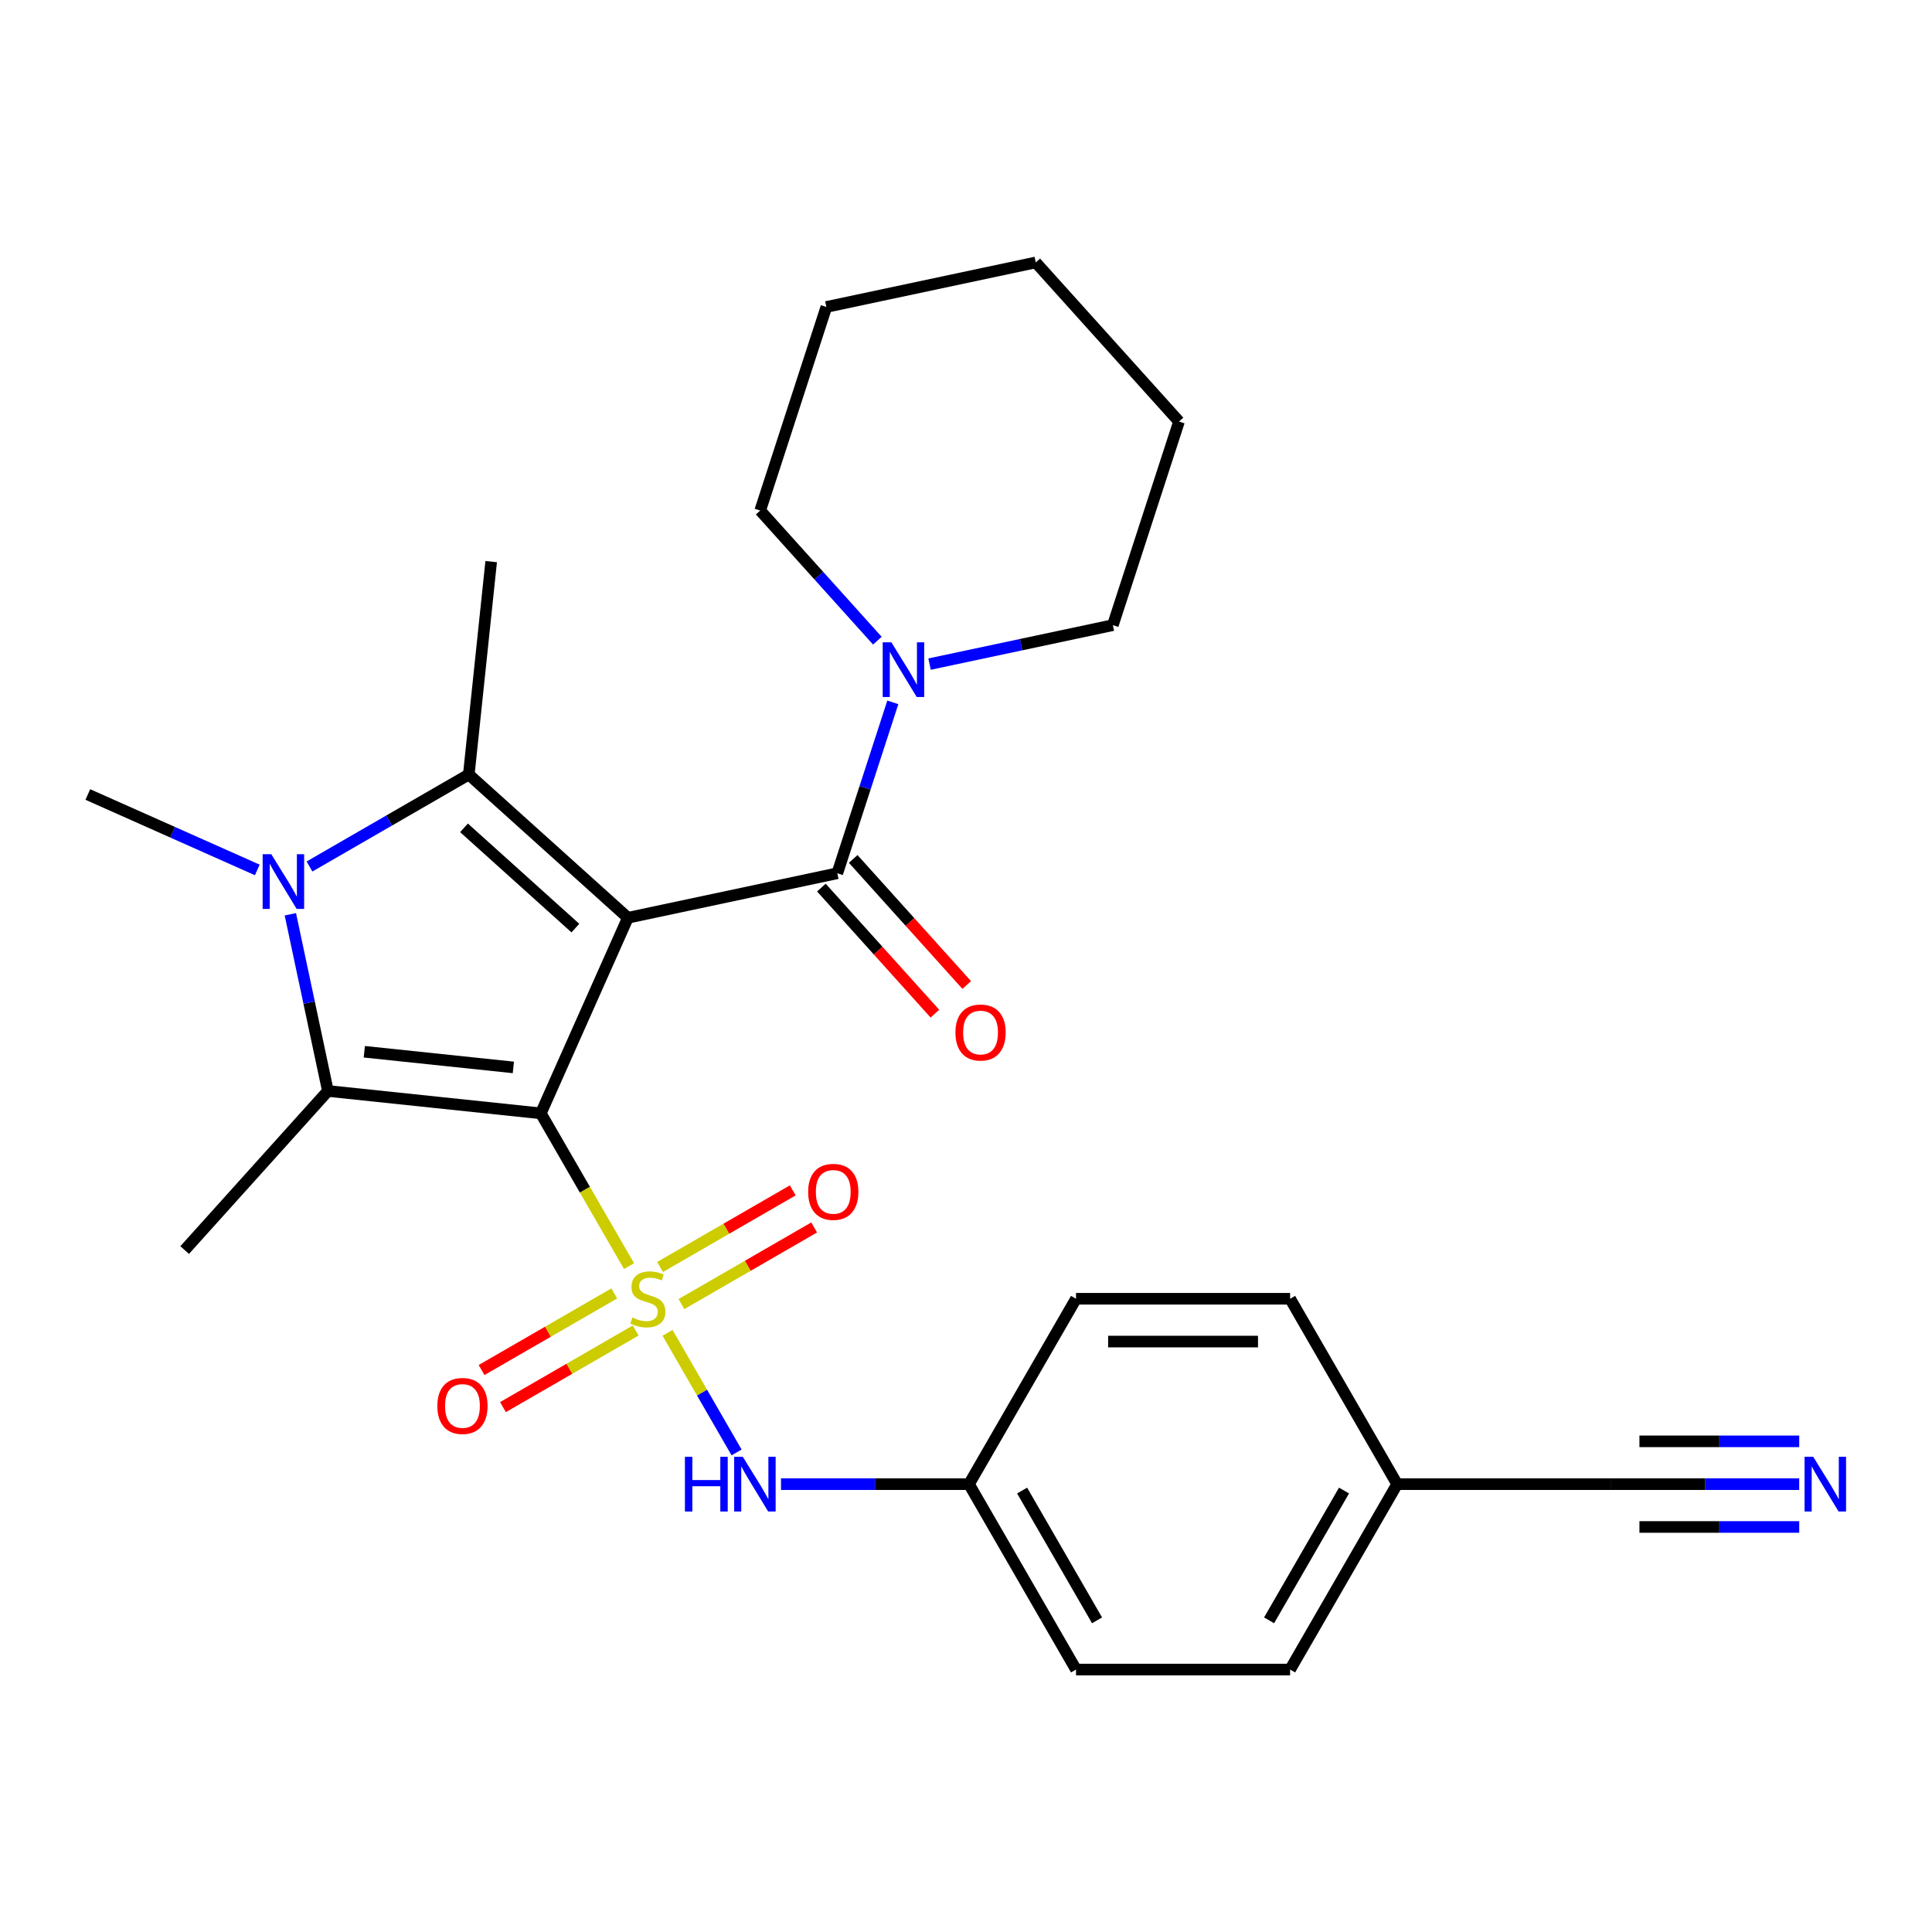 <?xml version='1.0' encoding='iso-8859-1'?>
<svg version='1.1' baseProfile='full'
              xmlns='http://www.w3.org/2000/svg'
                      xmlns:rdkit='http://www.rdkit.org/xml'
                      xmlns:xlink='http://www.w3.org/1999/xlink'
                  xml:space='preserve'
width='1000px' height='1000px' viewBox='0 0 1000 1000'>
<!-- END OF HEADER -->
<rect style='opacity:1.0;fill:#FFFFFF;stroke:none' width='1000' height='1000' x='0' y='0'> </rect>
<path class='bond-0' d='M 279.925,576.268 L 324.996,475.038' style='fill:none;fill-rule:evenodd;stroke:#000000;stroke-width:6px;stroke-linecap:butt;stroke-linejoin:miter;stroke-opacity:1' />
<path class='bond-1' d='M 279.925,576.268 L 302.752,615.804' style='fill:none;fill-rule:evenodd;stroke:#000000;stroke-width:6px;stroke-linecap:butt;stroke-linejoin:miter;stroke-opacity:1' />
<path class='bond-1' d='M 302.752,615.804 L 325.579,655.341' style='fill:none;fill-rule:evenodd;stroke:#CCCC00;stroke-width:6px;stroke-linecap:butt;stroke-linejoin:miter;stroke-opacity:1' />
<path class='bond-2' d='M 279.925,576.268 L 169.723,564.685' style='fill:none;fill-rule:evenodd;stroke:#000000;stroke-width:6px;stroke-linecap:butt;stroke-linejoin:miter;stroke-opacity:1' />
<path class='bond-2' d='M 265.712,552.49 L 188.57,544.382' style='fill:none;fill-rule:evenodd;stroke:#000000;stroke-width:6px;stroke-linecap:butt;stroke-linejoin:miter;stroke-opacity:1' />
<path class='bond-3' d='M 324.996,475.038 L 242.648,400.892' style='fill:none;fill-rule:evenodd;stroke:#000000;stroke-width:6px;stroke-linecap:butt;stroke-linejoin:miter;stroke-opacity:1' />
<path class='bond-3' d='M 297.814,480.385 L 240.171,428.483' style='fill:none;fill-rule:evenodd;stroke:#000000;stroke-width:6px;stroke-linecap:butt;stroke-linejoin:miter;stroke-opacity:1' />
<path class='bond-5' d='M 324.996,475.038 L 433.384,451.999' style='fill:none;fill-rule:evenodd;stroke:#000000;stroke-width:6px;stroke-linecap:butt;stroke-linejoin:miter;stroke-opacity:1' />
<path class='bond-6' d='M 345.521,689.882 L 363.387,720.828' style='fill:none;fill-rule:evenodd;stroke:#CCCC00;stroke-width:6px;stroke-linecap:butt;stroke-linejoin:miter;stroke-opacity:1' />
<path class='bond-6' d='M 363.387,720.828 L 381.254,751.775' style='fill:none;fill-rule:evenodd;stroke:#0000FF;stroke-width:6px;stroke-linecap:butt;stroke-linejoin:miter;stroke-opacity:1' />
<path class='bond-8' d='M 352.721,674.986 L 387.064,655.158' style='fill:none;fill-rule:evenodd;stroke:#CCCC00;stroke-width:6px;stroke-linecap:butt;stroke-linejoin:miter;stroke-opacity:1' />
<path class='bond-8' d='M 387.064,655.158 L 421.406,635.33' style='fill:none;fill-rule:evenodd;stroke:#FF0000;stroke-width:6px;stroke-linecap:butt;stroke-linejoin:miter;stroke-opacity:1' />
<path class='bond-8' d='M 341.64,655.793 L 375.983,635.965' style='fill:none;fill-rule:evenodd;stroke:#CCCC00;stroke-width:6px;stroke-linecap:butt;stroke-linejoin:miter;stroke-opacity:1' />
<path class='bond-8' d='M 375.983,635.965 L 410.325,616.138' style='fill:none;fill-rule:evenodd;stroke:#FF0000;stroke-width:6px;stroke-linecap:butt;stroke-linejoin:miter;stroke-opacity:1' />
<path class='bond-9' d='M 317.939,669.477 L 283.597,689.305' style='fill:none;fill-rule:evenodd;stroke:#CCCC00;stroke-width:6px;stroke-linecap:butt;stroke-linejoin:miter;stroke-opacity:1' />
<path class='bond-9' d='M 283.597,689.305 L 249.254,709.132' style='fill:none;fill-rule:evenodd;stroke:#FF0000;stroke-width:6px;stroke-linecap:butt;stroke-linejoin:miter;stroke-opacity:1' />
<path class='bond-9' d='M 329.02,688.67 L 294.678,708.497' style='fill:none;fill-rule:evenodd;stroke:#CCCC00;stroke-width:6px;stroke-linecap:butt;stroke-linejoin:miter;stroke-opacity:1' />
<path class='bond-9' d='M 294.678,708.497 L 260.335,728.325' style='fill:none;fill-rule:evenodd;stroke:#FF0000;stroke-width:6px;stroke-linecap:butt;stroke-linejoin:miter;stroke-opacity:1' />
<path class='bond-4' d='M 169.723,564.685 L 160.003,518.956' style='fill:none;fill-rule:evenodd;stroke:#000000;stroke-width:6px;stroke-linecap:butt;stroke-linejoin:miter;stroke-opacity:1' />
<path class='bond-4' d='M 160.003,518.956 L 150.283,473.227' style='fill:none;fill-rule:evenodd;stroke:#0000FF;stroke-width:6px;stroke-linecap:butt;stroke-linejoin:miter;stroke-opacity:1' />
<path class='bond-16' d='M 169.723,564.685 L 95.577,647.032' style='fill:none;fill-rule:evenodd;stroke:#000000;stroke-width:6px;stroke-linecap:butt;stroke-linejoin:miter;stroke-opacity:1' />
<path class='bond-17' d='M 242.648,400.892 L 254.231,290.689' style='fill:none;fill-rule:evenodd;stroke:#000000;stroke-width:6px;stroke-linecap:butt;stroke-linejoin:miter;stroke-opacity:1' />
<path class='bond-27' d='M 242.648,400.892 L 201.421,424.694' style='fill:none;fill-rule:evenodd;stroke:#000000;stroke-width:6px;stroke-linecap:butt;stroke-linejoin:miter;stroke-opacity:1' />
<path class='bond-27' d='M 201.421,424.694 L 160.194,448.496' style='fill:none;fill-rule:evenodd;stroke:#0000FF;stroke-width:6px;stroke-linecap:butt;stroke-linejoin:miter;stroke-opacity:1' />
<path class='bond-15' d='M 133.174,450.281 L 89.314,430.754' style='fill:none;fill-rule:evenodd;stroke:#0000FF;stroke-width:6px;stroke-linecap:butt;stroke-linejoin:miter;stroke-opacity:1' />
<path class='bond-15' d='M 89.314,430.754 L 45.455,411.226' style='fill:none;fill-rule:evenodd;stroke:#000000;stroke-width:6px;stroke-linecap:butt;stroke-linejoin:miter;stroke-opacity:1' />
<path class='bond-7' d='M 433.384,451.999 L 447.754,407.771' style='fill:none;fill-rule:evenodd;stroke:#000000;stroke-width:6px;stroke-linecap:butt;stroke-linejoin:miter;stroke-opacity:1' />
<path class='bond-7' d='M 447.754,407.771 L 462.125,363.543' style='fill:none;fill-rule:evenodd;stroke:#0000FF;stroke-width:6px;stroke-linecap:butt;stroke-linejoin:miter;stroke-opacity:1' />
<path class='bond-12' d='M 425.149,459.414 L 454.528,492.043' style='fill:none;fill-rule:evenodd;stroke:#000000;stroke-width:6px;stroke-linecap:butt;stroke-linejoin:miter;stroke-opacity:1' />
<path class='bond-12' d='M 454.528,492.043 L 483.907,524.671' style='fill:none;fill-rule:evenodd;stroke:#FF0000;stroke-width:6px;stroke-linecap:butt;stroke-linejoin:miter;stroke-opacity:1' />
<path class='bond-12' d='M 441.619,444.585 L 470.998,477.213' style='fill:none;fill-rule:evenodd;stroke:#000000;stroke-width:6px;stroke-linecap:butt;stroke-linejoin:miter;stroke-opacity:1' />
<path class='bond-12' d='M 470.998,477.213 L 500.377,509.842' style='fill:none;fill-rule:evenodd;stroke:#FF0000;stroke-width:6px;stroke-linecap:butt;stroke-linejoin:miter;stroke-opacity:1' />
<path class='bond-13' d='M 404.245,768.195 L 452.895,768.195' style='fill:none;fill-rule:evenodd;stroke:#0000FF;stroke-width:6px;stroke-linecap:butt;stroke-linejoin:miter;stroke-opacity:1' />
<path class='bond-13' d='M 452.895,768.195 L 501.545,768.195' style='fill:none;fill-rule:evenodd;stroke:#000000;stroke-width:6px;stroke-linecap:butt;stroke-linejoin:miter;stroke-opacity:1' />
<path class='bond-22' d='M 481.136,343.741 L 528.575,333.658' style='fill:none;fill-rule:evenodd;stroke:#0000FF;stroke-width:6px;stroke-linecap:butt;stroke-linejoin:miter;stroke-opacity:1' />
<path class='bond-22' d='M 528.575,333.658 L 576.014,323.574' style='fill:none;fill-rule:evenodd;stroke:#000000;stroke-width:6px;stroke-linecap:butt;stroke-linejoin:miter;stroke-opacity:1' />
<path class='bond-23' d='M 454.116,331.608 L 423.798,297.937' style='fill:none;fill-rule:evenodd;stroke:#0000FF;stroke-width:6px;stroke-linecap:butt;stroke-linejoin:miter;stroke-opacity:1' />
<path class='bond-23' d='M 423.798,297.937 L 393.48,264.266' style='fill:none;fill-rule:evenodd;stroke:#000000;stroke-width:6px;stroke-linecap:butt;stroke-linejoin:miter;stroke-opacity:1' />
<path class='bond-10' d='M 931.273,768.195 L 882.623,768.195' style='fill:none;fill-rule:evenodd;stroke:#0000FF;stroke-width:6px;stroke-linecap:butt;stroke-linejoin:miter;stroke-opacity:1' />
<path class='bond-10' d='M 882.623,768.195 L 833.973,768.195' style='fill:none;fill-rule:evenodd;stroke:#000000;stroke-width:6px;stroke-linecap:butt;stroke-linejoin:miter;stroke-opacity:1' />
<path class='bond-10' d='M 931.273,746.033 L 889.92,746.033' style='fill:none;fill-rule:evenodd;stroke:#0000FF;stroke-width:6px;stroke-linecap:butt;stroke-linejoin:miter;stroke-opacity:1' />
<path class='bond-10' d='M 889.92,746.033 L 848.568,746.033' style='fill:none;fill-rule:evenodd;stroke:#000000;stroke-width:6px;stroke-linecap:butt;stroke-linejoin:miter;stroke-opacity:1' />
<path class='bond-10' d='M 931.273,790.357 L 889.92,790.357' style='fill:none;fill-rule:evenodd;stroke:#0000FF;stroke-width:6px;stroke-linecap:butt;stroke-linejoin:miter;stroke-opacity:1' />
<path class='bond-10' d='M 889.92,790.357 L 848.568,790.357' style='fill:none;fill-rule:evenodd;stroke:#000000;stroke-width:6px;stroke-linecap:butt;stroke-linejoin:miter;stroke-opacity:1' />
<path class='bond-11' d='M 833.973,768.195 L 723.164,768.195' style='fill:none;fill-rule:evenodd;stroke:#000000;stroke-width:6px;stroke-linecap:butt;stroke-linejoin:miter;stroke-opacity:1' />
<path class='bond-18' d='M 501.545,768.195 L 556.949,672.231' style='fill:none;fill-rule:evenodd;stroke:#000000;stroke-width:6px;stroke-linecap:butt;stroke-linejoin:miter;stroke-opacity:1' />
<path class='bond-19' d='M 501.545,768.195 L 556.949,864.159' style='fill:none;fill-rule:evenodd;stroke:#000000;stroke-width:6px;stroke-linecap:butt;stroke-linejoin:miter;stroke-opacity:1' />
<path class='bond-19' d='M 529.048,771.509 L 567.831,838.684' style='fill:none;fill-rule:evenodd;stroke:#000000;stroke-width:6px;stroke-linecap:butt;stroke-linejoin:miter;stroke-opacity:1' />
<path class='bond-14' d='M 723.164,768.195 L 667.759,864.159' style='fill:none;fill-rule:evenodd;stroke:#000000;stroke-width:6px;stroke-linecap:butt;stroke-linejoin:miter;stroke-opacity:1' />
<path class='bond-14' d='M 695.66,771.509 L 656.877,838.684' style='fill:none;fill-rule:evenodd;stroke:#000000;stroke-width:6px;stroke-linecap:butt;stroke-linejoin:miter;stroke-opacity:1' />
<path class='bond-28' d='M 723.164,768.195 L 667.759,672.231' style='fill:none;fill-rule:evenodd;stroke:#000000;stroke-width:6px;stroke-linecap:butt;stroke-linejoin:miter;stroke-opacity:1' />
<path class='bond-20' d='M 556.949,672.231 L 667.759,672.231' style='fill:none;fill-rule:evenodd;stroke:#000000;stroke-width:6px;stroke-linecap:butt;stroke-linejoin:miter;stroke-opacity:1' />
<path class='bond-20' d='M 573.571,694.393 L 651.137,694.393' style='fill:none;fill-rule:evenodd;stroke:#000000;stroke-width:6px;stroke-linecap:butt;stroke-linejoin:miter;stroke-opacity:1' />
<path class='bond-21' d='M 556.949,864.159 L 667.759,864.159' style='fill:none;fill-rule:evenodd;stroke:#000000;stroke-width:6px;stroke-linecap:butt;stroke-linejoin:miter;stroke-opacity:1' />
<path class='bond-24' d='M 576.014,323.574 L 610.256,218.188' style='fill:none;fill-rule:evenodd;stroke:#000000;stroke-width:6px;stroke-linecap:butt;stroke-linejoin:miter;stroke-opacity:1' />
<path class='bond-25' d='M 393.48,264.266 L 427.722,158.879' style='fill:none;fill-rule:evenodd;stroke:#000000;stroke-width:6px;stroke-linecap:butt;stroke-linejoin:miter;stroke-opacity:1' />
<path class='bond-29' d='M 610.256,218.188 L 536.11,135.841' style='fill:none;fill-rule:evenodd;stroke:#000000;stroke-width:6px;stroke-linecap:butt;stroke-linejoin:miter;stroke-opacity:1' />
<path class='bond-26' d='M 427.722,158.879 L 536.11,135.841' style='fill:none;fill-rule:evenodd;stroke:#000000;stroke-width:6px;stroke-linecap:butt;stroke-linejoin:miter;stroke-opacity:1' />
<path  class='atom-2' d='M 327.33 681.951
Q 327.65 682.071, 328.97 682.631
Q 330.29 683.191, 331.73 683.551
Q 333.21 683.871, 334.65 683.871
Q 337.33 683.871, 338.89 682.591
Q 340.45 681.271, 340.45 678.991
Q 340.45 677.431, 339.65 676.471
Q 338.89 675.511, 337.69 674.991
Q 336.49 674.471, 334.49 673.871
Q 331.97 673.111, 330.45 672.391
Q 328.97 671.671, 327.89 670.151
Q 326.85 668.631, 326.85 666.071
Q 326.85 662.511, 329.25 660.311
Q 331.69 658.111, 336.49 658.111
Q 339.77 658.111, 343.49 659.671
L 342.57 662.751
Q 339.17 661.351, 336.61 661.351
Q 333.85 661.351, 332.33 662.511
Q 330.81 663.631, 330.85 665.591
Q 330.85 667.111, 331.61 668.031
Q 332.41 668.951, 333.53 669.471
Q 334.69 669.991, 336.61 670.591
Q 339.17 671.391, 340.69 672.191
Q 342.21 672.991, 343.29 674.631
Q 344.41 676.231, 344.41 678.991
Q 344.41 682.911, 341.77 685.031
Q 339.17 687.111, 334.81 687.111
Q 332.29 687.111, 330.37 686.551
Q 328.49 686.031, 326.25 685.111
L 327.33 681.951
' fill='#CCCC00'/>
<path  class='atom-5' d='M 140.424 442.137
L 149.704 457.137
Q 150.624 458.617, 152.104 461.297
Q 153.584 463.977, 153.664 464.137
L 153.664 442.137
L 157.424 442.137
L 157.424 470.457
L 153.544 470.457
L 143.584 454.057
Q 142.424 452.137, 141.184 449.937
Q 139.984 447.737, 139.624 447.057
L 139.624 470.457
L 135.944 470.457
L 135.944 442.137
L 140.424 442.137
' fill='#0000FF'/>
<path  class='atom-7' d='M 354.515 754.035
L 358.355 754.035
L 358.355 766.075
L 372.835 766.075
L 372.835 754.035
L 376.675 754.035
L 376.675 782.355
L 372.835 782.355
L 372.835 769.275
L 358.355 769.275
L 358.355 782.355
L 354.515 782.355
L 354.515 754.035
' fill='#0000FF'/>
<path  class='atom-7' d='M 384.475 754.035
L 393.755 769.035
Q 394.675 770.515, 396.155 773.195
Q 397.635 775.875, 397.715 776.035
L 397.715 754.035
L 401.475 754.035
L 401.475 782.355
L 397.595 782.355
L 387.635 765.955
Q 386.475 764.035, 385.235 761.835
Q 384.035 759.635, 383.675 758.955
L 383.675 782.355
L 379.995 782.355
L 379.995 754.035
L 384.475 754.035
' fill='#0000FF'/>
<path  class='atom-8' d='M 461.366 332.453
L 470.646 347.453
Q 471.566 348.933, 473.046 351.613
Q 474.526 354.293, 474.606 354.453
L 474.606 332.453
L 478.366 332.453
L 478.366 360.773
L 474.486 360.773
L 464.526 344.373
Q 463.366 342.453, 462.126 340.253
Q 460.926 338.053, 460.566 337.373
L 460.566 360.773
L 456.886 360.773
L 456.886 332.453
L 461.366 332.453
' fill='#0000FF'/>
<path  class='atom-9' d='M 418.294 616.907
Q 418.294 610.107, 421.654 606.307
Q 425.014 602.507, 431.294 602.507
Q 437.574 602.507, 440.934 606.307
Q 444.294 610.107, 444.294 616.907
Q 444.294 623.787, 440.894 627.707
Q 437.494 631.587, 431.294 631.587
Q 425.054 631.587, 421.654 627.707
Q 418.294 623.827, 418.294 616.907
M 431.294 628.387
Q 435.614 628.387, 437.934 625.507
Q 440.294 622.587, 440.294 616.907
Q 440.294 611.347, 437.934 608.547
Q 435.614 605.707, 431.294 605.707
Q 426.974 605.707, 424.614 608.507
Q 422.294 611.307, 422.294 616.907
Q 422.294 622.627, 424.614 625.507
Q 426.974 628.387, 431.294 628.387
' fill='#FF0000'/>
<path  class='atom-10' d='M 226.366 727.716
Q 226.366 720.916, 229.726 717.116
Q 233.086 713.316, 239.366 713.316
Q 245.646 713.316, 249.006 717.116
Q 252.366 720.916, 252.366 727.716
Q 252.366 734.596, 248.966 738.516
Q 245.566 742.396, 239.366 742.396
Q 233.126 742.396, 229.726 738.516
Q 226.366 734.636, 226.366 727.716
M 239.366 739.196
Q 243.686 739.196, 246.006 736.316
Q 248.366 733.396, 248.366 727.716
Q 248.366 722.156, 246.006 719.356
Q 243.686 716.516, 239.366 716.516
Q 235.046 716.516, 232.686 719.316
Q 230.366 722.116, 230.366 727.716
Q 230.366 733.436, 232.686 736.316
Q 235.046 739.196, 239.366 739.196
' fill='#FF0000'/>
<path  class='atom-11' d='M 938.523 754.035
L 947.803 769.035
Q 948.723 770.515, 950.203 773.195
Q 951.683 775.875, 951.763 776.035
L 951.763 754.035
L 955.523 754.035
L 955.523 782.355
L 951.643 782.355
L 941.683 765.955
Q 940.523 764.035, 939.283 761.835
Q 938.083 759.635, 937.723 758.955
L 937.723 782.355
L 934.043 782.355
L 934.043 754.035
L 938.523 754.035
' fill='#0000FF'/>
<path  class='atom-13' d='M 494.53 534.427
Q 494.53 527.627, 497.89 523.827
Q 501.25 520.027, 507.53 520.027
Q 513.81 520.027, 517.17 523.827
Q 520.53 527.627, 520.53 534.427
Q 520.53 541.307, 517.13 545.227
Q 513.73 549.107, 507.53 549.107
Q 501.29 549.107, 497.89 545.227
Q 494.53 541.347, 494.53 534.427
M 507.53 545.907
Q 511.85 545.907, 514.17 543.027
Q 516.53 540.107, 516.53 534.427
Q 516.53 528.867, 514.17 526.067
Q 511.85 523.227, 507.53 523.227
Q 503.21 523.227, 500.85 526.027
Q 498.53 528.827, 498.53 534.427
Q 498.53 540.147, 500.85 543.027
Q 503.21 545.907, 507.53 545.907
' fill='#FF0000'/>
</svg>
